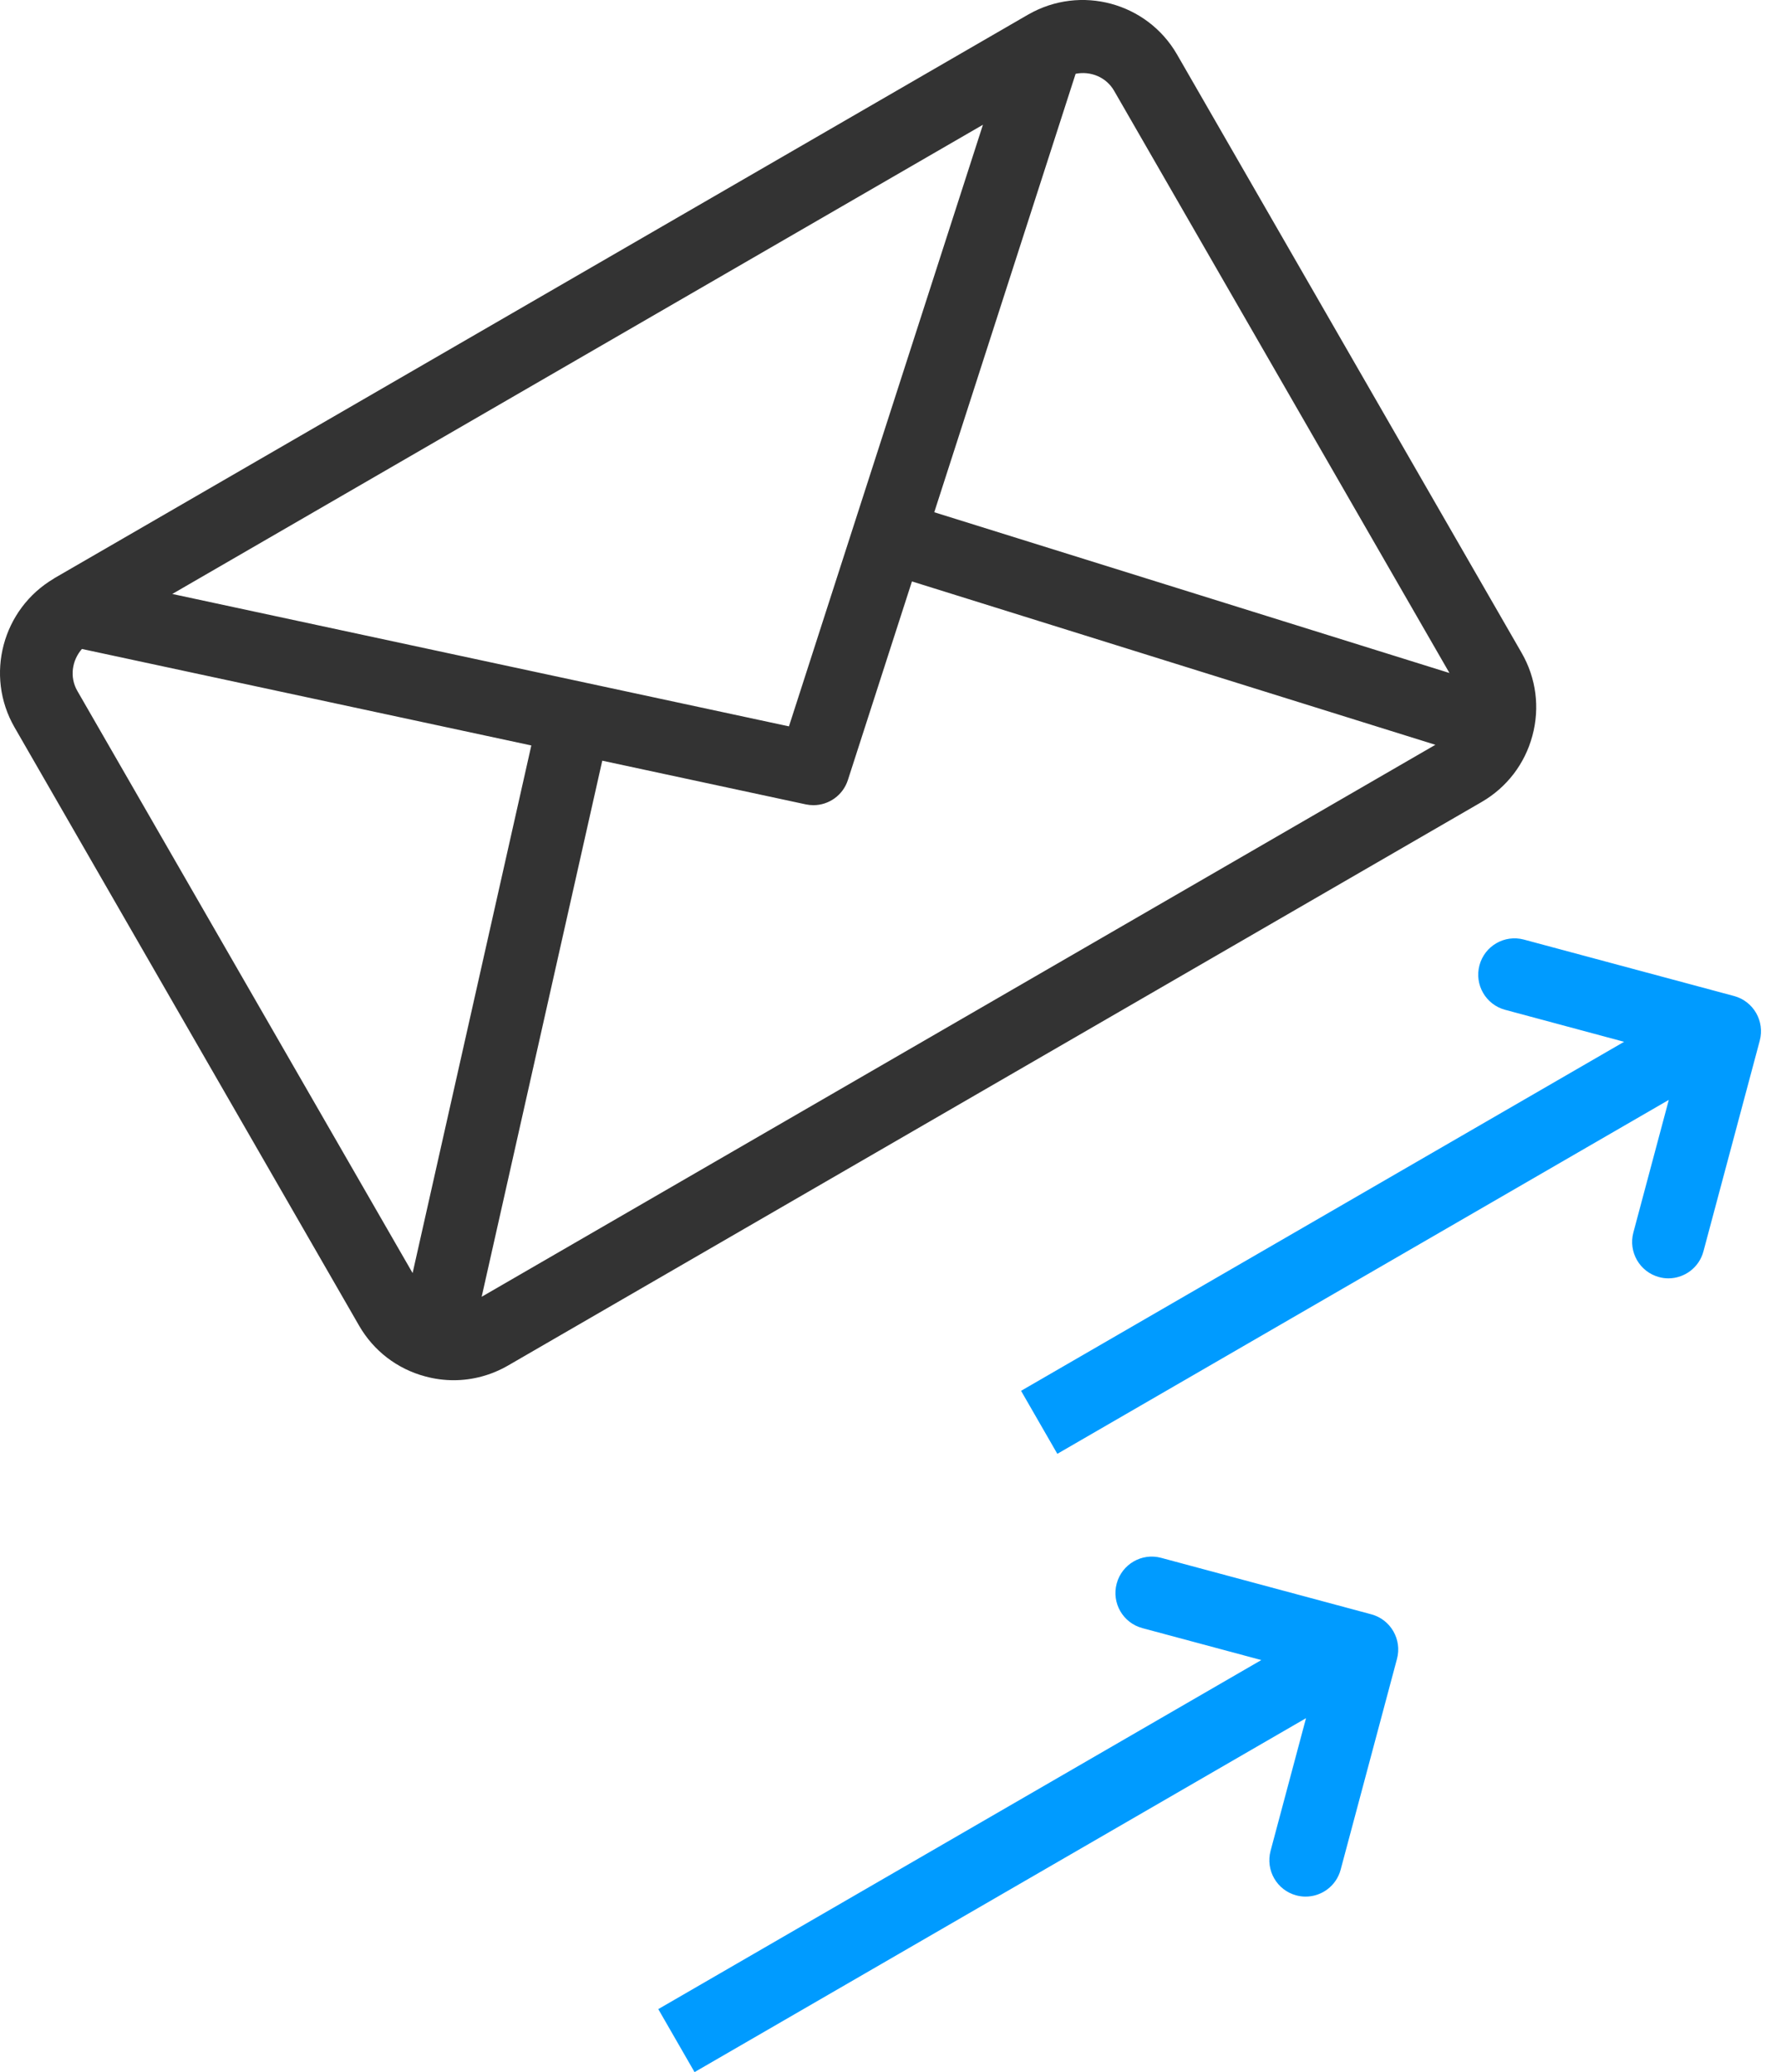 <svg width="49" height="57" viewBox="0 0 49 57" fill="none" xmlns="http://www.w3.org/2000/svg">
<g clip-path="url(#clip0)">
<path d="M42.16 20.24C42.37 19.464 42.264 18.653 41.864 17.959L32.383 1.498C31.558 0.068 29.729 -0.423 28.297 0.396C28.296 0.397 28.294 0.398 28.292 0.399L28.289 0.4C28.288 0.401 28.286 0.401 28.285 0.402L3.401 14.803L1.494 15.906C1.49 15.909 1.487 15.913 1.482 15.916C0.065 16.751 -0.422 18.58 0.399 20.006L9.88 36.467C10.28 37.16 10.926 37.656 11.701 37.863C11.959 37.933 12.221 37.967 12.482 37.967C13.002 37.967 13.516 37.83 13.978 37.563L40.761 22.063C41.454 21.662 41.952 21.015 42.16 20.24ZM15.891 9.885L27.043 3.432L21.706 19.981L4.74 16.339L15.891 9.885ZM11.352 35.02L2.128 19.006C1.909 18.626 1.979 18.166 2.254 17.852L14.618 20.506L11.352 35.02ZM13.252 35.672L16.57 20.925L22.17 22.127C22.241 22.142 22.311 22.149 22.38 22.149C22.804 22.149 23.193 21.876 23.328 21.456L25.09 15.994L39.491 20.488L13.252 35.672ZM25.704 14.091L29.593 2.03C30.003 1.948 30.435 2.119 30.653 2.499L39.878 18.513L25.704 14.091Z" fill="#333333"/>
<path d="M47.71 27.399L41.926 25.846C41.394 25.704 40.847 26.019 40.704 26.553C40.561 27.086 40.877 27.635 41.41 27.778L44.683 28.658L28.092 38.259L29.09 39.992L45.913 30.256L44.938 33.905C44.796 34.439 45.112 34.987 45.644 35.13C45.73 35.154 45.817 35.165 45.903 35.165C46.344 35.164 46.747 34.87 46.866 34.423L48.416 28.625C48.558 28.091 48.242 27.543 47.71 27.399Z" fill="#009BFF"/>
<path d="M37.729 44.407L31.945 42.853C31.415 42.71 30.866 43.027 30.723 43.561C30.579 44.094 30.896 44.643 31.428 44.786L34.702 45.665L18.111 55.267L19.109 57L35.932 47.264L34.957 50.913C34.815 51.447 35.13 51.995 35.663 52.138C35.749 52.161 35.836 52.172 35.922 52.172C36.362 52.172 36.766 51.877 36.885 51.431L38.435 45.632C38.577 45.099 38.261 44.55 37.729 44.407Z" fill="#009BFF"/>
</g>
<defs>
<clipPath id="clip0">
<rect width="48.45" height="57" fill="white"/>
</clipPath>
</defs>
</svg>
